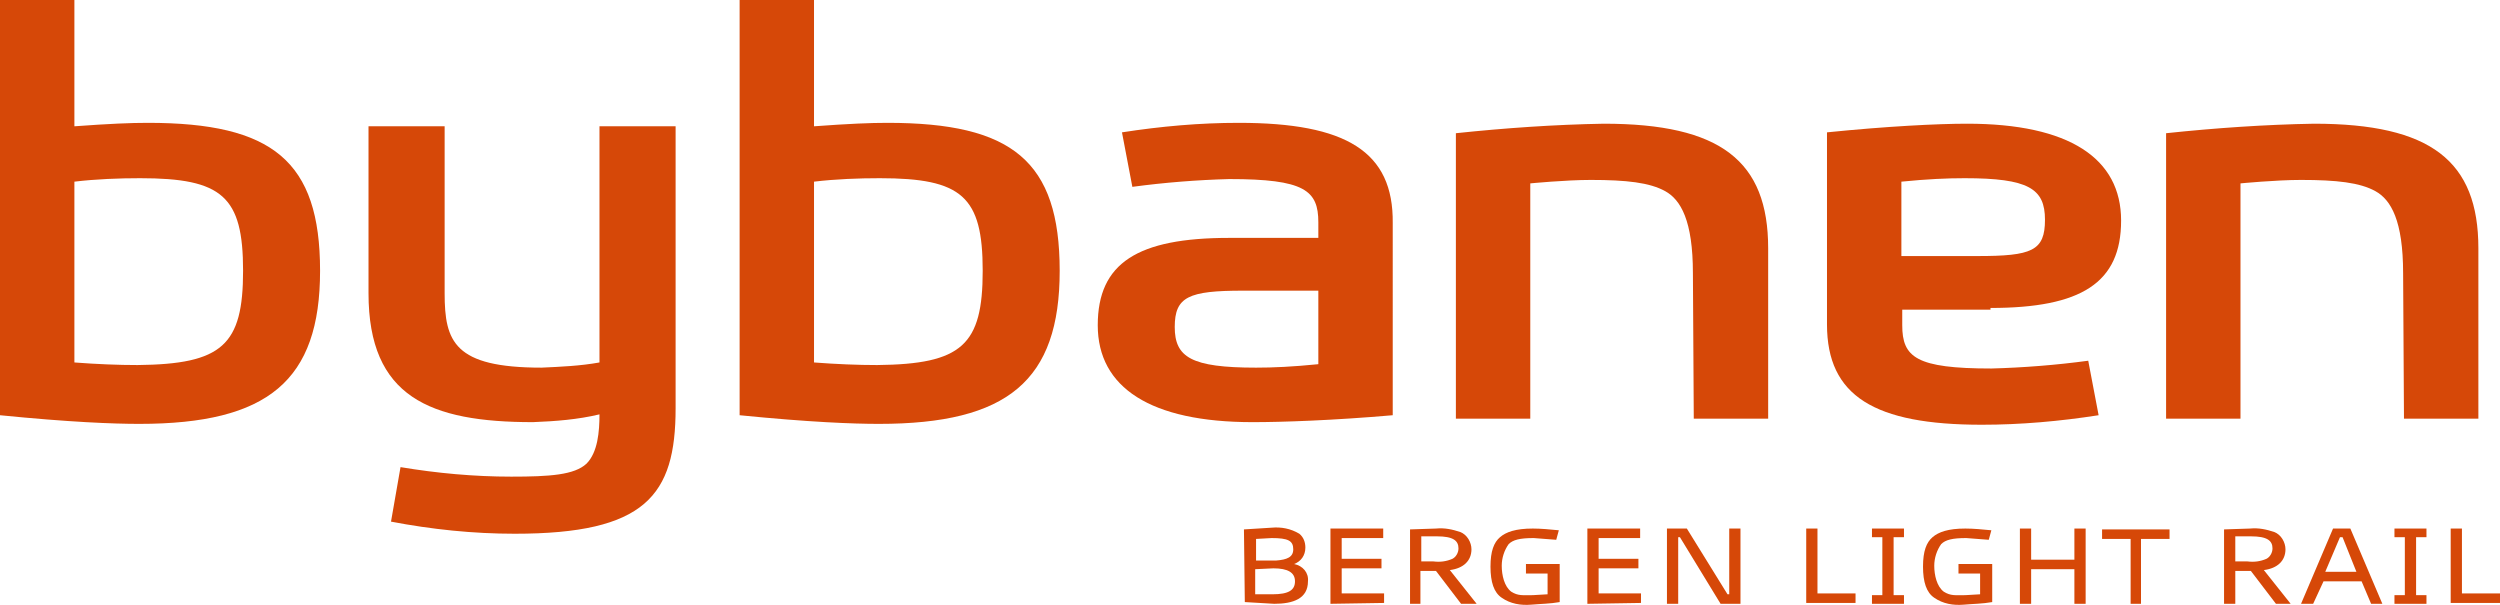 <?xml version="1.0" encoding="utf-8"?>
<!-- Generator: Adobe Illustrator 23.0.3, SVG Export Plug-In . SVG Version: 6.00 Build 0)  -->
<svg version="1.1" id="Layer_1" xmlns="http://www.w3.org/2000/svg" xmlns:xlink="http://www.w3.org/1999/xlink" x="0px" y="0px"
	 viewBox="0 0 289 69.9" style="enable-background:new 0 0 289 69.9;" xml:space="preserve">
<style type="text/css">
	.st0{fill:#D64808;}
</style>
<g id="Hovedlogo_RGB" transform="translate(144.5 34.935)">
	<g id="Group_281" transform="translate(-144.5 -34.935)">
		<path id="Path_49" class="st0" d="M143.8,61.2l3.2-0.2c1.1-0.1,2.2,0.1,3.2,0.7c0.5,0.4,0.7,1,0.7,1.6c0,0.9-0.5,1.6-1.3,1.9
			c1,0.2,1.7,1,1.6,2c0,2-1.7,2.6-3.9,2.6l-3.4-0.2L143.8,61.2z M149.5,63.5c0-1-0.6-1.3-2.5-1.3l-1.8,0.1v2.5h2.3
			C148.8,64.7,149.5,64.4,149.5,63.5 M145.1,65.8v2.9h2c1.9,0,2.6-0.5,2.6-1.5s-0.8-1.5-2.5-1.5L145.1,65.8z"/>
		<path id="Path_50" class="st0" d="M153.8,69.8v-8.7h6.1v1.1h-4.8v2.4h4.6v1.1h-4.6v2.9h4.9v1.1L153.8,69.8z"/>
		<path id="Path_51" class="st0" d="M168.9,69.8l-2.9-3.8h-1.8v3.8H163v-8.6l3-0.1c1-0.1,1.9,0.1,2.8,0.4c0.8,0.3,1.3,1.2,1.3,2
			c0,1.3-0.9,2.2-2.5,2.4l3.1,3.9L168.9,69.8z M164.3,64.9h1.4c0.8,0.1,1.5,0,2.2-0.3c0.4-0.2,0.7-0.7,0.7-1.2
			c0-0.9-0.6-1.4-2.5-1.4h-1.8L164.3,64.9z"/>
		<path id="Path_52" class="st0" d="M176.4,66.3v-1.1h3.9v4.4c-1.1,0.2-2.2,0.2-3.3,0.3c-1.2,0.1-2.4-0.1-3.4-0.8
			c-0.9-0.6-1.3-1.8-1.3-3.6c0-1.8,0.4-2.8,1.1-3.4s1.8-1,3.8-1c0.9,0,2,0.1,3,0.2l-0.3,1.1l-2.6-0.2c-1.6,0-2.4,0.2-2.9,0.7
			c-0.5,0.7-0.8,1.6-0.8,2.5c0,1.1,0.3,2.4,1.1,3c0.8,0.5,1.3,0.4,2.5,0.4l1.7-0.1v-2.4L176.4,66.3z"/>
		<path id="Path_53" class="st0" d="M183.5,69.8v-8.7h6.1v1.1h-4.8v2.4h4.6v1.1h-4.6v2.9h4.9v1.1L183.5,69.8z"/>
		<path id="Path_54" class="st0" d="M198.9,69.8l-4.7-7.7H194v7.7h-1.3v-8.7h2.3l4.7,7.6h0.2v-7.6h1.3v8.7H198.9z"/>
		<path id="Path_55" class="st0" d="M208.8,69.8v-8.7h1.3v7.5h4.4v1.1H208.8z"/>
		<path id="Path_56" class="st0" d="M226.4,66.3v-1.1h3.9v4.4c-1.1,0.2-2.2,0.2-3.3,0.3c-1.2,0.1-2.4-0.1-3.4-0.8
			c-0.9-0.6-1.3-1.8-1.3-3.6c0-1.8,0.4-2.8,1.1-3.4s1.8-1,3.8-1c0.9,0,2,0.1,3,0.2l-0.3,1.1l-2.6-0.2c-1.6,0-2.4,0.2-2.9,0.7
			c-0.5,0.7-0.8,1.6-0.8,2.5c0,1.1,0.3,2.4,1.1,3c0.8,0.5,1.3,0.4,2.5,0.4l1.7-0.1v-2.4L226.4,66.3z"/>
		<path id="Path_57" class="st0" d="M239.8,69.8v-4h-5v4h-1.3v-8.7h1.3v3.6h5v-3.6h1.3v8.7H239.8z"/>
		<path id="Path_58" class="st0" d="M246.3,69.8v-7.5h-3.3v-1.1h7.8v1.1h-3.3v7.5H246.3z"/>
		<path id="Path_59" class="st0" d="M263.1,69.8l-2.9-3.8h-1.8v3.8h-1.3v-8.6l3-0.1c1-0.1,1.9,0.1,2.8,0.4c0.8,0.3,1.3,1.2,1.3,2
			c0,1.3-0.9,2.2-2.5,2.4l3.1,3.9L263.1,69.8z M258.4,64.9h1.4c0.8,0.1,1.5,0,2.2-0.3c0.4-0.2,0.7-0.7,0.7-1.2
			c0-0.9-0.6-1.4-2.5-1.4h-1.8L258.4,64.9z"/>
		<path id="Path_60" class="st0" d="M274.1,69.8l-1.1-2.6h-4.4l-1.2,2.6H266l3.7-8.7h2l3.7,8.7H274.1z M270.8,62.1h-0.3l-1.7,4h3.6
			L270.8,62.1z"/>
		<path id="Path_61" class="st0" d="M283.3,69.8v-8.7h1.3v7.5h4.4v1.1H283.3z"/>
		<path id="Path_62" class="st0" d="M220.1,62.1v-1h-3.7v1h1.2v6.7h-1.2v1h3.7v-1h-1.2v-6.7H220.1z"/>
		<path id="Path_63" class="st0" d="M280.5,62.1v-1h-3.7v1h1.2v6.7h-1.2v1h3.7v-1h-1.2v-6.7H280.5z"/>
		<path id="Path_64" class="st0" d="M143.2,14.2c-4.5,0-9,0.4-13.5,1.1l1.2,6.3c3.7-0.5,7.5-0.8,11.2-0.9c8.7,0,10.3,1.3,10.3,5v1.8
			h-10.3c-10.6,0-15.2,2.9-15.2,10.1s6.1,11.2,17.9,11.2c3.4,0,9.3-0.2,16.2-0.8V25.8C161.1,17.5,155.6,14.2,143.2,14.2 M152.4,42.1
			c-3,0.3-5.2,0.4-7.2,0.4c-7.5,0-9.4-1.2-9.4-4.7s1.6-4.2,7.9-4.2h8.7L152.4,42.1z"/>
		<path id="Path_65" class="st0" d="M59.5,61.7c-4.8,0-9.6-0.5-14.3-1.4l1.1-6.3c4.2,0.7,8.5,1.1,12.8,1.1c4.5,0,7.3-0.2,8.7-1.5
			c1.3-1.3,1.5-3.7,1.5-5.7c-2.5,0.6-5.1,0.8-7.7,0.9c-11.9,0-19-2.9-19-14.9V14.6h8.8v19.3c0,5.6,1.1,8.6,11.2,8.6
			c2.2-0.1,4.5-0.2,6.7-0.6V14.6h8.8v32.6C78.1,57.3,74.6,61.7,59.5,61.7"/>
		<path id="Path_66" class="st0" d="M17.1,14.2c-2,0-4.4,0.1-8.5,0.4V0H0v48c8,0.8,13.1,1,16.1,1c14.9,0,20.9-5,20.9-17.7
			S31.5,14.2,17.1,14.2 M15.9,42.2c-2.2,0-4.7-0.1-7.3-0.3V21c2.5-0.3,5.2-0.4,7.6-0.4c9.5,0,11.9,2.1,11.9,10.7
			S25.7,42.1,15.9,42.2"/>
		<path id="Path_67" class="st0" d="M102.6,14.2c-2,0-4.4,0.1-8.5,0.4V0h-8.6v48c8,0.8,13.1,1,16.1,1c14.9,0,20.9-5,20.9-17.7
			S117,14.2,102.6,14.2 M101.4,42.2c-2.2,0-4.7-0.1-7.3-0.3V21c2.5-0.3,5.2-0.4,7.6-0.4c9.5,0,11.9,2.1,11.9,10.7
			S111.2,42.1,101.4,42.2"/>
		<path id="Path_68" class="st0" d="M230.1,35.6c10.5,0,15.1-2.9,15.1-10.1s-6-11.2-17.8-11.2c-3.4,0-9.3,0.3-16.2,1v22.2
			c0,8.3,5.5,11.6,17.9,11.6c4.5,0,9-0.4,13.5-1.1l-1.2-6.3c-3.7,0.5-7.5,0.8-11.2,0.9c-8.7,0-10.3-1.3-10.3-5v-1.8H230.1z
			 M228.6,29.6h-8.8V21c3-0.3,5.3-0.4,7.3-0.4c7.4,0,9.3,1.2,9.3,4.8S234.9,29.6,228.6,29.6"/>
		<path id="Path_69" class="st0" d="M195.8,48.4h8.6V28.7c0-10.1-5.5-14.4-19-14.4c-5.7,0.1-11.4,0.5-17.1,1.1v33h8.6V21.2
			c0,0,4.1-0.4,7-0.4c4.1,0,6.8,0.3,8.6,1.3s3.2,3.4,3.2,9.5L195.8,48.4z"/>
		<path id="Path_70" class="st0" d="M277.9,48.4h8.6V28.7c0-10.1-5.5-14.4-19-14.4c-5.7,0.1-11.4,0.5-17.1,1.1v33h8.6V21.2
			c0,0,4.1-0.4,7-0.4c4.1,0,6.8,0.3,8.6,1.3s3.2,3.4,3.2,9.5L277.9,48.4z"/>
	</g>
</g>
</svg>

